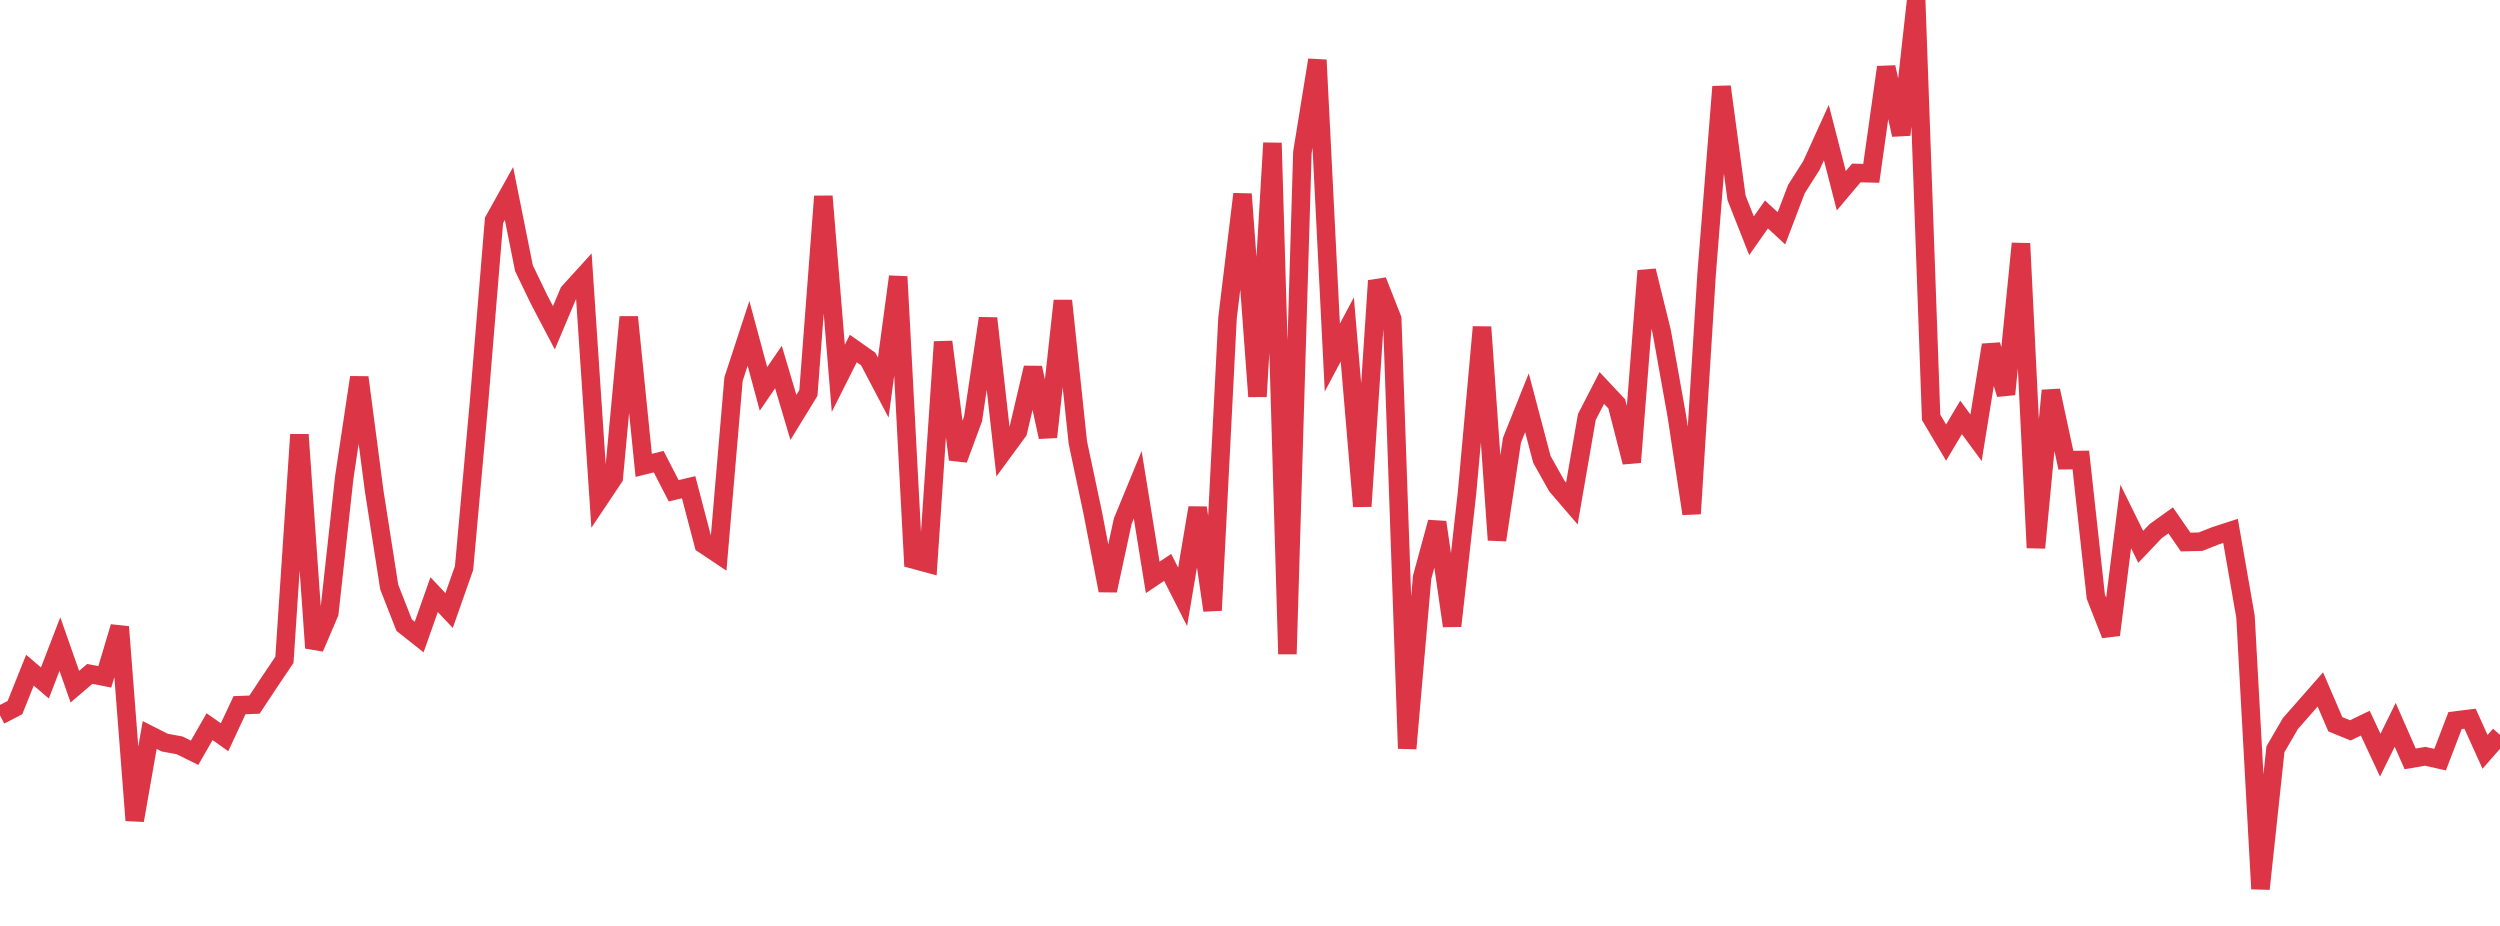 <?xml version="1.0" standalone="no"?>
<!DOCTYPE svg PUBLIC "-//W3C//DTD SVG 1.1//EN" "http://www.w3.org/Graphics/SVG/1.1/DTD/svg11.dtd">
<svg width="135" height="50" viewBox="0 0 135 50" preserveAspectRatio="none" class="sparkline" xmlns="http://www.w3.org/2000/svg"
xmlns:xlink="http://www.w3.org/1999/xlink"><path  class="sparkline--line" d="M 0 38.63 L 0 38.63 L 0.808 38.21 L 1.617 36.19 L 2.425 36.88 L 3.234 34.78 L 4.042 37.08 L 4.85 36.39 L 5.659 36.55 L 6.467 33.85 L 7.275 44.3 L 8.084 39.69 L 8.892 40.1 L 9.701 40.25 L 10.509 40.65 L 11.317 39.24 L 12.126 39.81 L 12.934 38.08 L 13.743 38.05 L 14.551 36.83 L 15.359 35.63 L 16.168 23.47 L 16.976 34.99 L 17.784 33.1 L 18.593 25.76 L 19.401 20.38 L 20.21 26.54 L 21.018 31.7 L 21.826 33.76 L 22.635 34.4 L 23.443 32.11 L 24.251 32.97 L 25.06 30.67 L 25.868 21.71 L 26.677 11.9 L 27.485 10.45 L 28.293 14.48 L 29.102 16.16 L 29.91 17.7 L 30.719 15.78 L 31.527 14.89 L 32.335 27 L 33.144 25.79 L 33.952 17.12 L 34.76 25.13 L 35.569 24.93 L 36.377 26.5 L 37.186 26.31 L 37.994 29.39 L 38.802 29.93 L 39.611 20.47 L 40.419 18 L 41.228 21 L 42.036 19.82 L 42.844 22.54 L 43.653 21.22 L 44.461 10.6 L 45.269 20.43 L 46.078 18.82 L 46.886 19.39 L 47.695 20.93 L 48.503 14.94 L 49.311 30.21 L 50.12 30.43 L 50.928 18.46 L 51.737 24.81 L 52.545 22.62 L 53.353 17.19 L 54.162 24.4 L 54.97 23.3 L 55.778 19.86 L 56.587 23.6 L 57.395 16.24 L 58.204 23.9 L 59.012 27.71 L 59.82 31.89 L 60.629 28.14 L 61.437 26.18 L 62.246 31.18 L 63.054 30.64 L 63.862 32.23 L 64.671 27.42 L 65.479 32.96 L 66.287 17.16 L 67.096 10.48 L 67.904 21.41 L 68.713 7.72 L 69.521 35.32 L 70.329 8.23 L 71.138 3.24 L 71.946 19.31 L 72.754 17.79 L 73.563 27.34 L 74.371 15.16 L 75.18 17.22 L 75.988 40.42 L 76.796 31.17 L 77.605 28.2 L 78.413 33.8 L 79.222 26.59 L 80.03 17.66 L 80.838 29.16 L 81.647 23.77 L 82.455 21.75 L 83.263 24.81 L 84.072 26.25 L 84.88 27.19 L 85.689 22.52 L 86.497 20.95 L 87.305 21.81 L 88.114 24.96 L 88.922 14.62 L 89.731 17.9 L 90.539 22.41 L 91.347 27.74 L 92.156 14.81 L 92.964 4.68 L 93.772 10.68 L 94.581 12.73 L 95.389 11.58 L 96.198 12.33 L 97.006 10.21 L 97.814 8.94 L 98.623 7.16 L 99.431 10.3 L 100.24 9.34 L 101.048 9.36 L 101.856 3.63 L 102.665 7.28 L 103.473 0 L 104.281 22.54 L 105.09 23.9 L 105.898 22.54 L 106.707 23.64 L 107.515 18.63 L 108.323 21.29 L 109.132 13.15 L 109.94 29.58 L 110.749 21.09 L 111.557 24.85 L 112.365 24.84 L 113.174 32.22 L 113.982 34.28 L 114.79 27.89 L 115.599 29.53 L 116.407 28.68 L 117.216 28.1 L 118.024 29.27 L 118.832 29.25 L 119.641 28.93 L 120.449 28.67 L 121.257 33.3 L 122.066 48 L 122.874 40.46 L 123.683 39.07 L 124.491 38.15 L 125.299 37.23 L 126.108 39.11 L 126.916 39.44 L 127.725 39.05 L 128.533 40.78 L 129.341 39.14 L 130.15 40.98 L 130.958 40.84 L 131.766 41.02 L 132.575 38.91 L 133.383 38.81 L 134.192 40.6 L 135 39.68" fill="none" stroke-width="1" stroke="#dc3545"></path></svg>
